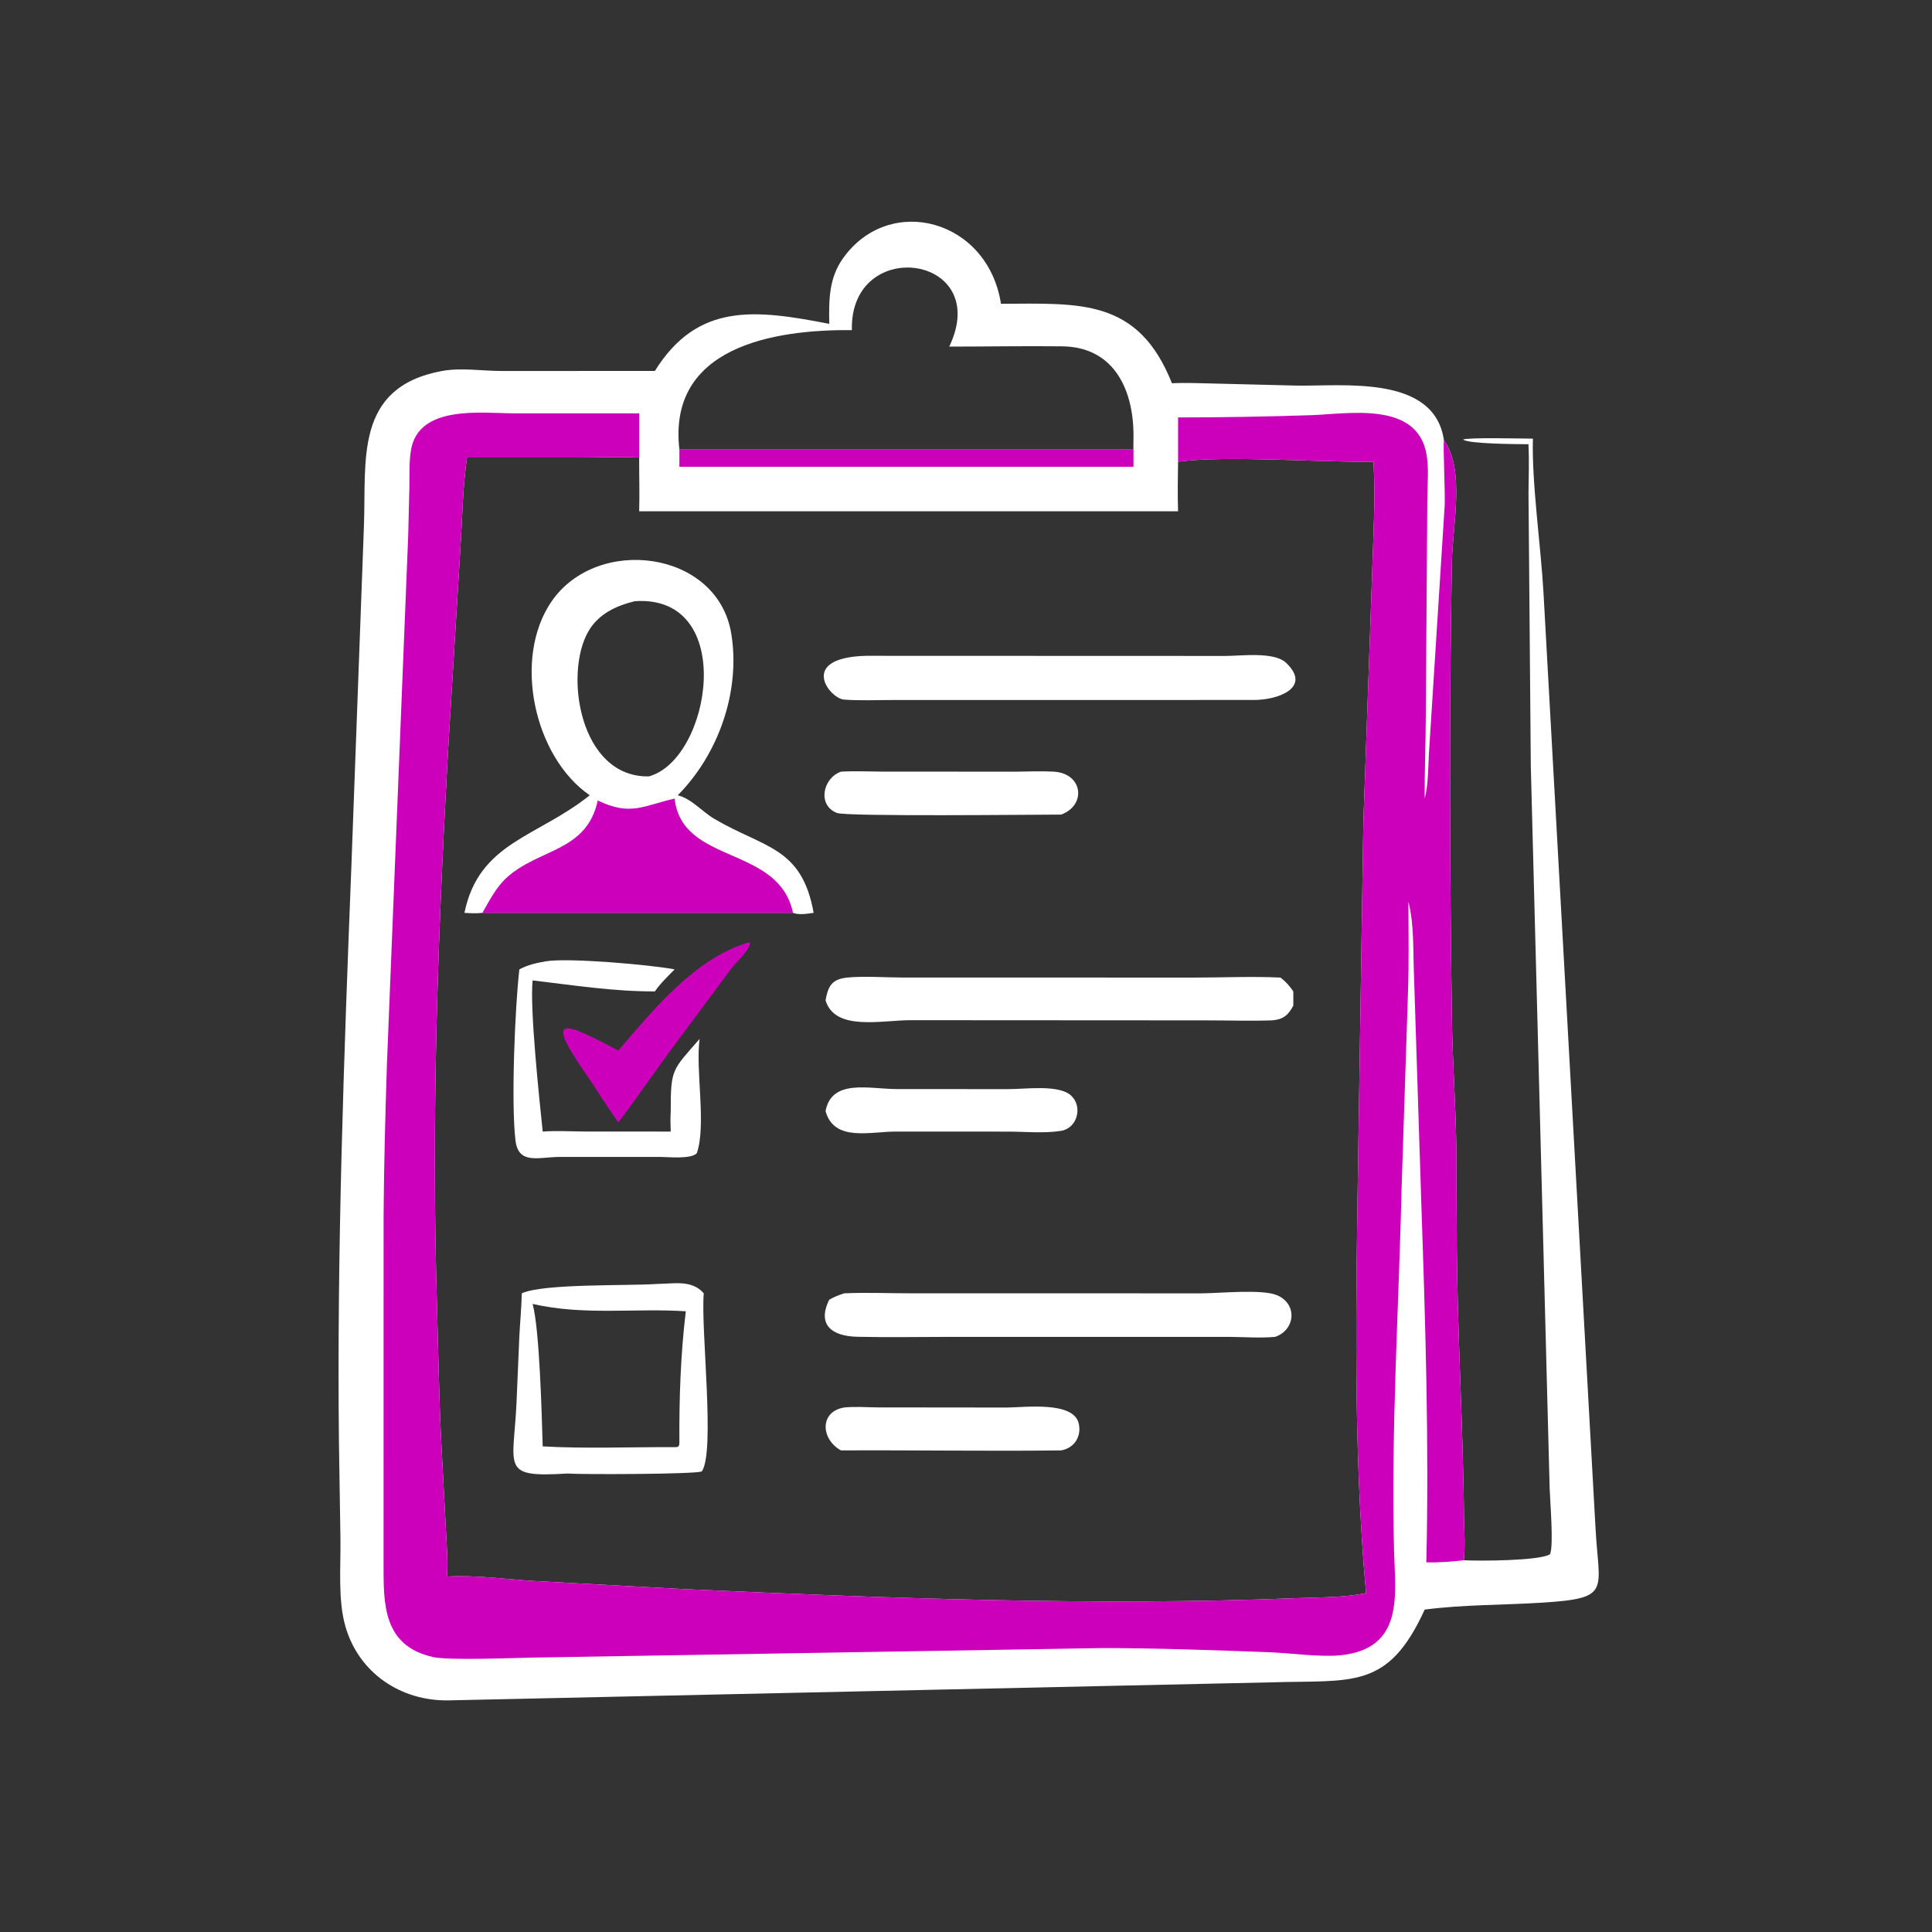 <?xml version="1.0" encoding="UTF-8"?> <svg xmlns="http://www.w3.org/2000/svg" width="1024" height="1024" viewBox="0 0 1024 1024" fill="none"><rect x="0" y="0" width="1024" height="1024" fill="#333333" stroke="none"/><path d="M439.522 171.648C439.33 158.934 439.226 147.438 446.994 136.652C471.632 102.438 523.57 116.226 530.532 161.003C572.144 160.911 603.12 157.839 621.158 203.136C628.408 202.766 635.818 203.138 643.082 203.274L686.89 204.364C711.04 204.894 760.408 198.194 765.324 233.448C776.59 248.594 769.884 278.698 769.538 297.564C768.07 377.618 768.376 461 769.56 540.97C769.886 562.932 771.528 584.888 771.844 606.832L772.128 660.838C772.51 708.384 775.454 755.936 775.958 803.492C776.04 811.358 776.66 819.12 775.868 826.97C784.032 827.406 815.868 827.306 821.488 823.812C823.644 819.842 821.49 794.712 821.348 788.83L811.36 406.178L810.138 261.396C810.212 252.752 810.554 244.09 810.116 235.452C802.8 235.398 778.872 235.27 775.408 233.002C777.878 231.736 807.328 232.482 812.478 232.486C811.766 255.54 816.716 289.838 818.07 313.98L845.656 809.858C847.438 843.388 854.37 847.052 817.71 849.42C797.026 850.756 775.652 850.43 755.118 853.116C735.602 895.876 716.844 890.34 673.614 891.684L237.856 901.234C212.508 901.712 190.196 886.756 183.089 862.096C179.039 848.044 180.64 830.302 180.449 815.744L179.652 764.704C178.513 662.564 182.277 560.378 186.267 458.336L192.878 279.106C194.235 244.058 187.561 205.354 234.142 196.65C244.322 194.748 255.488 196.615 265.838 196.632L347.094 196.612C369.778 160.245 400.286 164.007 439.522 171.648ZM247.526 242.476C245.314 257.532 245.1 272.978 244.166 288.158L237.352 400.038C232.004 497.882 228.67 590.516 231.516 688.376C232.26 714.008 232.618 739.684 233.93 765.304L236.326 810.448C236.726 818.81 237.504 827.24 236.924 835.608C251.982 834.754 267.8 836.986 282.9 837.95L361.998 842.232C468.918 847.052 580.298 851.324 686.968 847.06C699.2 846.57 712.024 846.83 724.028 844.402C717.076 766.94 718.716 689.208 719.88 611.54L722.486 443.5C722.588 433.126 723.114 422.732 723.446 412.36L727.272 303.376C727.844 284.06 729.126 264.044 727.978 244.73C700.228 245.146 649.728 241.246 624.4 244.73C624.24 253.482 624.138 262.248 624.4 270.996H338.772C339.058 261.504 338.74 251.976 338.772 242.476C328.576 242.092 318.314 242.466 308.108 242.474L247.526 242.476ZM451.502 174.976C409.692 174.572 353.806 184.012 360.09 238.272H600.768C600.632 236.356 600.734 234.408 600.768 232.486C601.232 207.686 591.182 183.869 562.956 183.563C543.038 183.346 523.05 183.694 503.122 183.709C526.4 134.937 450.35 124.562 451.502 174.976Z" fill="white"></path><path d="M600.768 238.272C600.632 236.356 600.734 234.408 600.768 232.486V247.394H360.09V238.272H600.768Z" fill="#CC00BB"></path><path d="M624.401 221.25C647.163 221.252 671.857 220.826 694.683 220.066C714.601 219.402 751.101 212.414 756.069 240.77C757.357 248.118 756.619 256.038 756.509 263.484L755.693 380.322C755.621 394.63 755.003 408.974 755.119 423.274C757.099 415.764 756.899 406.746 757.385 399L765.693 268.256C766.075 261.808 764.749 234.97 765.325 233.448C776.591 248.594 769.885 278.698 769.539 297.564C768.071 377.618 768.377 461 769.561 540.97C769.887 562.932 771.529 584.888 771.845 606.832L772.129 660.838C772.511 708.384 775.455 755.936 775.959 803.492C776.041 811.358 776.661 819.12 775.869 826.97C769.089 827.722 762.843 828.27 755.979 828.07C757.489 765.488 755.475 700.22 753.321 637.74L749.429 516.394C748.903 503.874 749.589 490.112 746.487 477.922C746.507 493.914 746.809 510.02 746.257 525.996L742.941 627.668C741.449 692.498 737.213 757.4 738.877 822.256C739.461 845.036 744.495 874.18 709.983 877.366C699.411 878.34 683.721 876.132 672.557 875.71C643.849 874.622 612.947 873.522 584.257 873.508L281.865 878.564C271.799 878.762 237.803 880.116 229.569 878.282C202.755 872.31 203.317 849.828 203.299 829.002L203.321 643.79C203.483 618.002 204.259 589.438 205.093 563.654L216.353 283.926L216.991 257.998C217.083 251.668 216.783 245.016 217.789 238.766C221.737 214.264 255.405 219.082 272.743 219.078L338.773 219.094V242.476C328.577 242.092 318.315 242.466 308.109 242.474L247.527 242.476C245.315 257.532 245.101 272.978 244.167 288.158L237.353 400.038C232.005 497.882 228.671 590.516 231.517 688.376C232.261 714.008 232.619 739.684 233.931 765.304L236.327 810.448C236.727 818.81 237.505 827.24 236.925 835.608C251.983 834.754 267.801 836.986 282.901 837.95L361.999 842.232C468.919 847.052 580.299 851.324 686.969 847.06C699.201 846.57 712.025 846.83 724.029 844.402C717.077 766.94 718.717 689.208 719.881 611.54L722.487 443.5C722.589 433.126 723.115 422.732 723.447 412.36L727.273 303.376C727.845 284.06 729.127 264.044 727.979 244.73C700.229 245.146 649.729 241.246 624.401 244.73V221.25Z" fill="#CC00BB"></path><path d="M396.485 499.568L397.611 499.604C397.579 503.45 389.791 510.448 387.491 513.528L356.243 555.614C346.575 568.608 337.541 582.07 327.719 594.948C322.503 587.462 317.571 579.752 312.567 572.124C288.165 537.442 297.007 540.476 327.719 556.804C346.773 534.596 368.293 508.104 396.485 499.568Z" fill="#CC00BB"></path><path d="M534.277 577.258C543.019 577.356 561.075 574.606 567.673 580.652C574.053 586.5 570.993 597.952 562.453 599.356C553.579 600.814 543.397 599.786 534.375 599.78L475.251 599.754C461.595 599.604 442.145 605.552 437.557 588.91C440.835 571.534 460.773 577.238 475.633 577.236L534.277 577.258Z" fill="white"></path><path d="M447.434 746C453.068 745.418 458.908 745.88 464.57 745.948L533.504 746.022C542.642 746.034 569.116 742.382 571.778 754.566C573.288 761.488 569.354 767.482 562.45 768.746C523.556 769.214 484.63 768.55 445.732 768.746C434.952 762.79 434.322 748.144 447.434 746Z" fill="white"></path><path d="M445.732 409C452.856 408.586 460.066 408.942 467.204 408.96L538.234 409.004C544.944 408.956 551.788 408.604 558.48 408.988C574.052 409.882 575.926 426.79 562.45 431.746C548.102 431.772 448.814 432.864 443.628 430.888C433.162 426.9 435.964 412.474 445.732 409Z" fill="white"></path><path d="M289.28 509.516C301.174 507.512 345.084 511.38 357.556 513.786C353.814 517.648 350.182 521.012 347.094 525.462C325.318 525.55 303.85 522.188 282.298 519.636C280.744 534.722 285.856 582.34 287.642 599.754C295.318 599.202 303.068 599.716 310.762 599.732L355.502 599.754C355.34 596.11 355.282 592.552 355.502 588.91C355.458 566.366 356.382 567.228 370.792 550.662C368.568 567.688 374.488 596.092 369.324 611.234C366.158 614.53 354.022 613.19 349.894 613.188L296.5 613.198C285.188 613.29 274.744 617.448 273.198 604.334C270.834 584.266 272.97 533.49 275.272 513.786C279.834 511.354 284.212 510.418 289.28 509.516Z" fill="white"></path><path d="M448.989 518.132C457.837 517.254 469.037 518.094 478.137 518.106L632.753 518.14C647.991 518.136 663.501 517.428 678.701 518.132C681.499 520.268 683.493 522.606 685.489 525.462V532.96C682.911 537.95 680.231 540.296 674.365 540.808C662.669 541.208 650.871 540.816 639.163 540.812L482.943 540.722C467.299 540.662 442.621 546.778 437.557 530.204C438.957 522.61 440.801 519.042 448.989 518.132Z" fill="white"></path><path d="M447.435 685.484C459.105 684.966 471.069 685.482 482.767 685.482L636.969 685.496C646.239 685.49 669.169 683.102 676.993 686.546C687.855 691.328 686.483 704.93 675.877 708.56C667.777 709.326 659.035 708.584 650.869 708.57L502.921 708.572C486.755 708.57 470.505 708.902 454.351 708.52C441.103 708.206 432.865 702.32 439.523 688.862C442.095 687.368 444.633 686.436 447.435 685.484Z" fill="white"></path><path d="M458.988 347.596L649.308 347.662C657.486 347.72 675.246 345.172 681.714 351.358C695.534 364.572 677.048 371.142 664.26 370.998L473.23 371.022C464.678 371.02 455.924 371.426 447.4 370.808C439.658 370.248 422.706 348.556 458.988 347.596Z" fill="white"></path><path d="M348.6 680.5C357.22 680.416 366.714 678.204 373.016 685.484C371.304 703.59 379.248 769.894 371.942 779.884C368.454 781.41 308.466 781.56 300.698 781C265.178 783.198 272.116 778.21 273.748 743.866L275.272 708.114C275.658 700.568 276.406 693.038 276.558 685.484C288.032 680.22 332.452 681.616 348.6 680.5ZM282.298 691.108C286.028 704.896 287.136 750.132 287.642 766.604C309.364 767.912 335.702 766.896 357.956 767.012C359.786 767.022 360.042 766.316 360.09 764.626C359.946 741.488 360.72 717.982 363.492 695C336.268 693.25 309.426 697.352 282.298 691.108Z" fill="white"></path><path d="M312.566 421.516C282.988 401.1 271.642 348.93 292.31 318.818C316.55 283.502 380.272 291.664 387.572 335.75C392.628 366.278 380.84 399.722 359.218 421.516C366.598 423.368 372.118 430.188 378.594 434.004C404.992 449.562 424.982 448.72 431.242 483.824C427.958 484.304 423.438 485.072 420.302 483.824H255.676C252.558 484.222 249.292 484.018 246.158 483.824C253.896 446.302 284.796 443.81 312.566 421.516ZM336.426 318.652C326.55 321.076 317.326 325.328 311.966 334.45C298.712 356.998 307.286 412.196 343.892 411.5C376.864 402.612 391.014 314.892 336.426 318.652Z" fill="white"></path><path d="M316.826 424.252C334.282 432.79 341.38 426.864 357.556 423.274C361.558 458.516 412.734 447.818 420.302 483.824H255.676C259.48 477.242 262.994 470.164 268.718 465.014C285.826 449.626 311.014 451.474 316.826 424.252Z" fill="#CC00BB"></path></svg> 